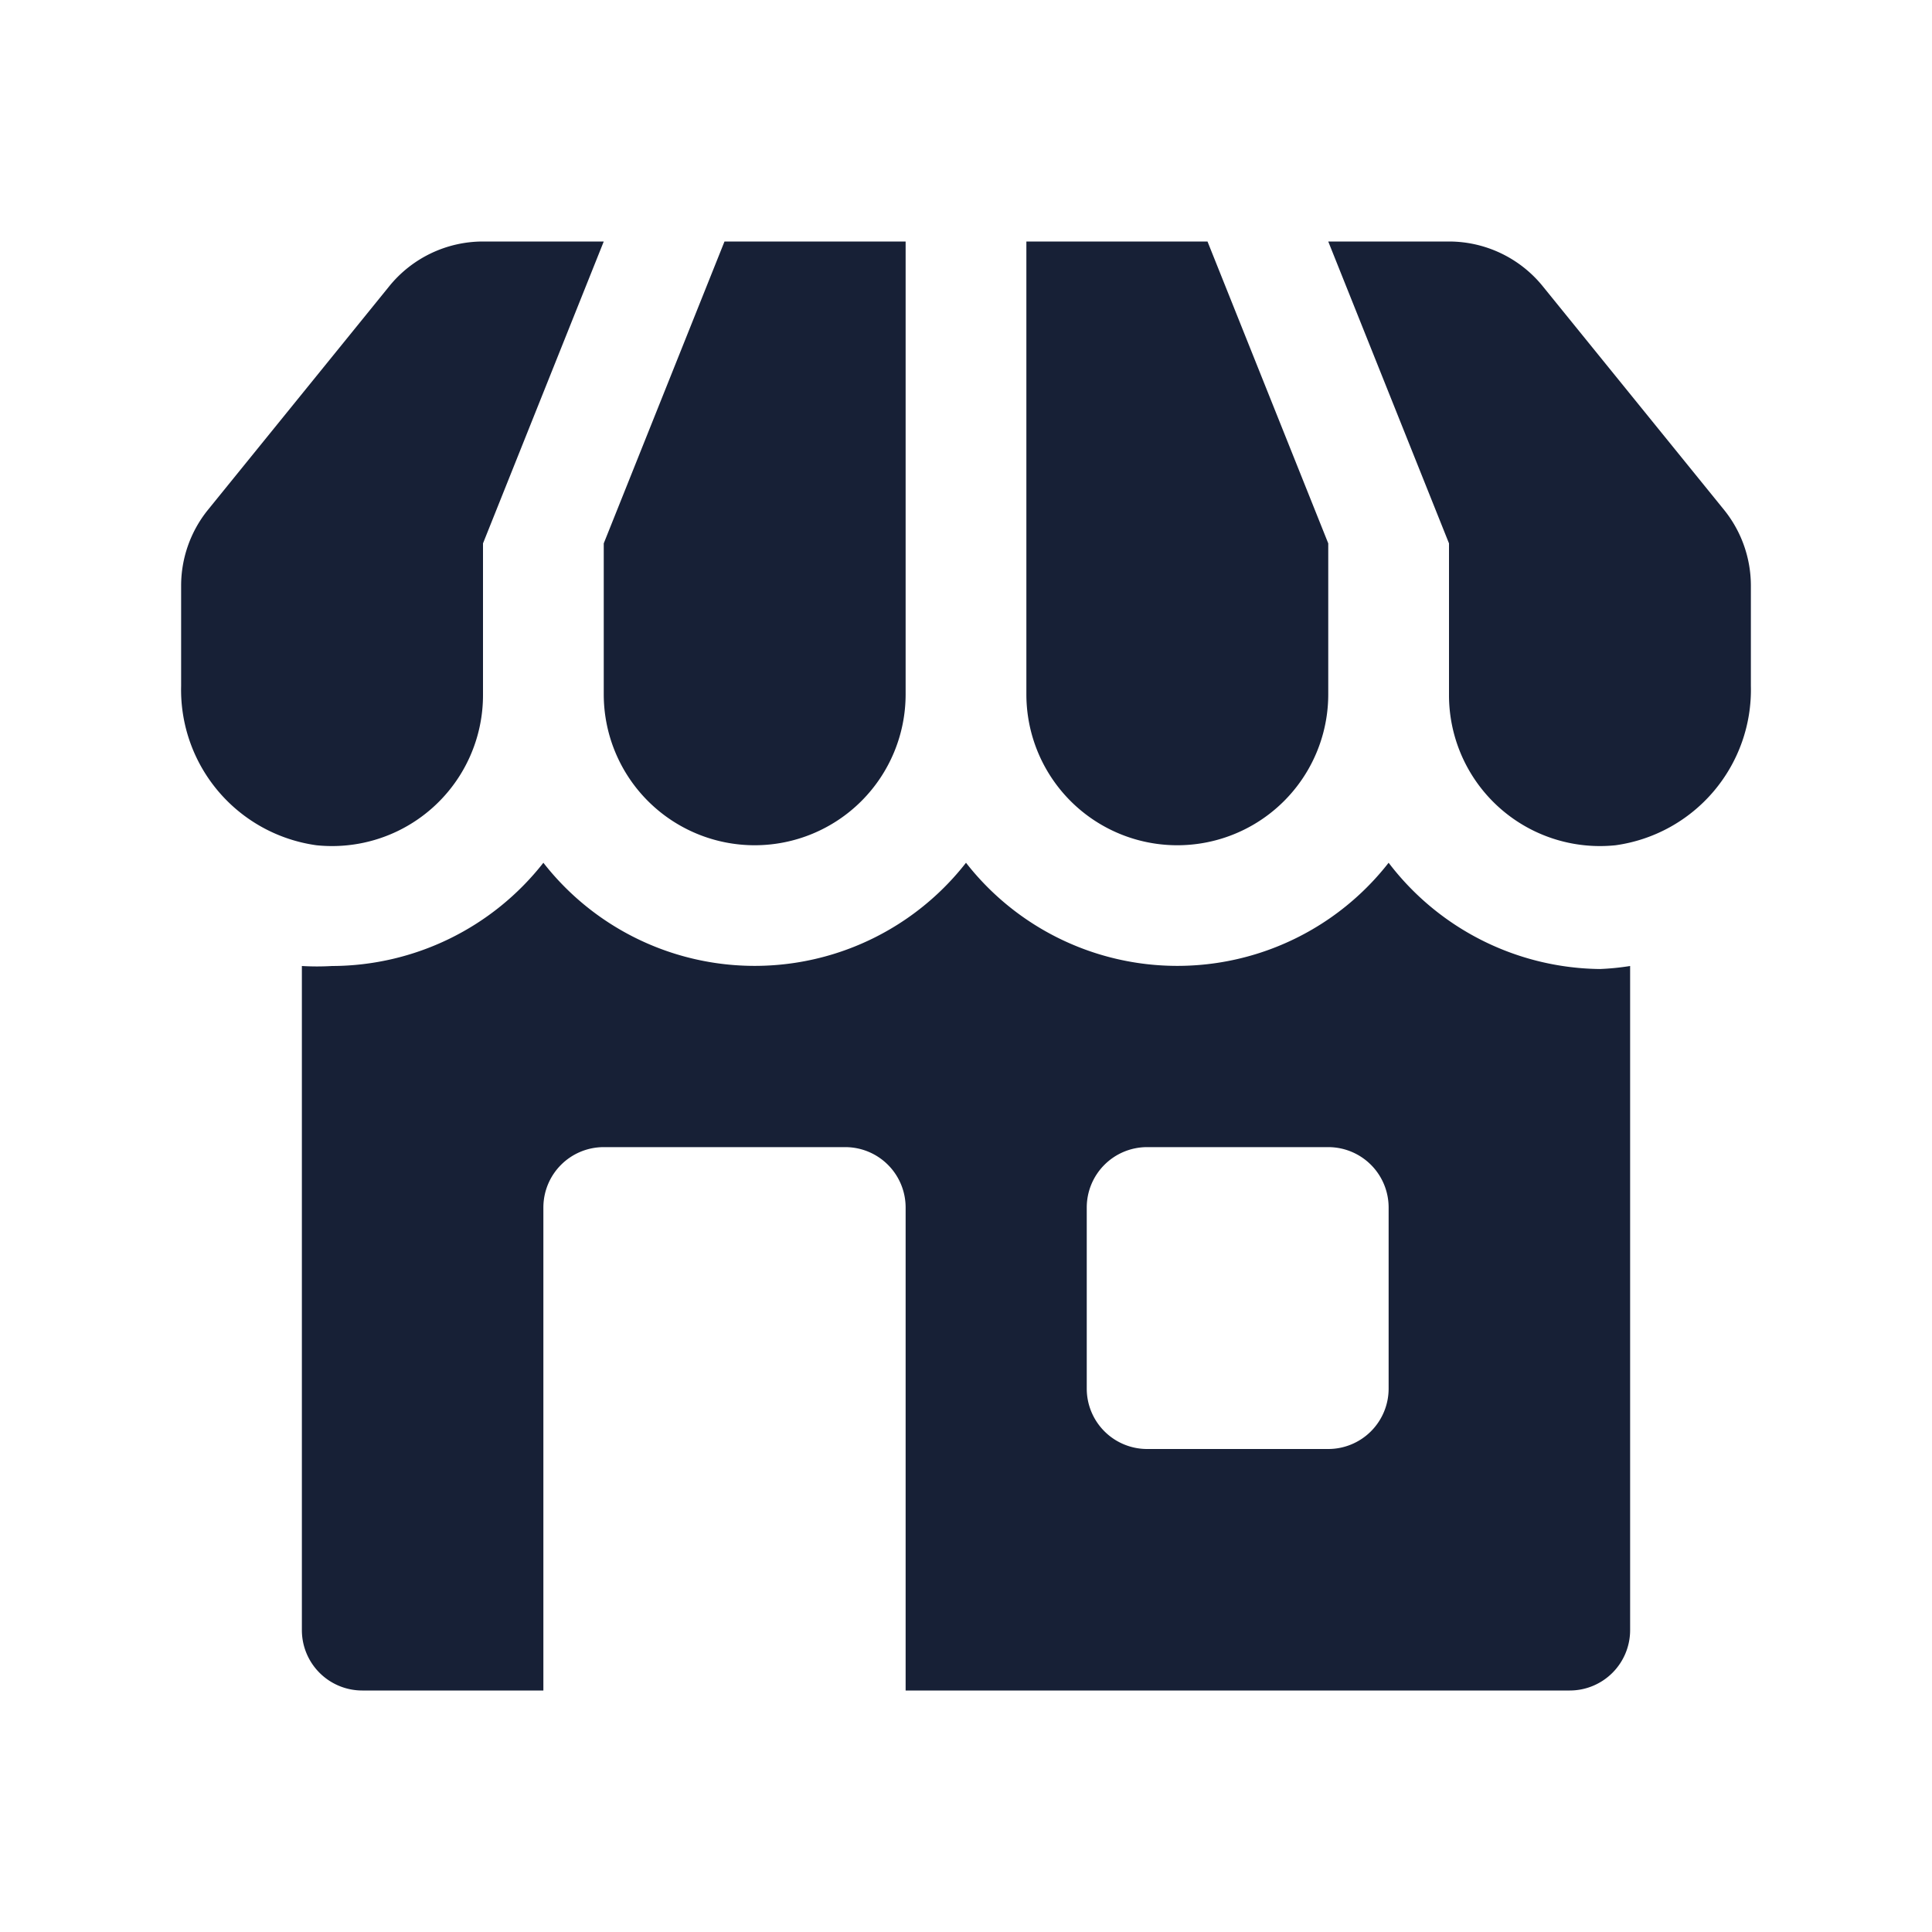 <svg xmlns="http://www.w3.org/2000/svg" version="1.1" xmlns:xlink="http://www.w3.org/1999/xlink" width="512" height="512" x="0" y="0" viewBox="0 0 32 32" style="enable-background:new 0 0 512 512" xml:space="preserve" class=""><g><g data-name="Layer 39"><path d="M23 14.29a4.44 4.44 0 0 1-7 0 4.44 4.44 0 0 1-7 0A4.46 4.46 0 0 1 5.5 16a4.23 4.23 0 0 1-.5 0v11a1 1 0 0 0 1 1h3v-8a1 1 0 0 1 1-1h4a1 1 0 0 1 1 1v8h11a1 1 0 0 0 1-1V16a4.23 4.23 0 0 1-.5.05 4.46 4.46 0 0 1-3.5-1.76ZM23 23a1 1 0 0 1-1 1h-3a1 1 0 0 1-1-1v-3a1 1 0 0 1 1-1h3a1 1 0 0 1 1 1ZM10 11.5a2.5 2.5 0 0 0 5 0V4h-3l-2 5ZM8 11.5V9l2-5H8a2 2 0 0 0-1.56.75l-3 3.7A2 2 0 0 0 3 9.7v1.66A2.6 2.6 0 0 0 5.24 14 2.5 2.5 0 0 0 8 11.5ZM19.5 14a2.5 2.5 0 0 0 2.5-2.5V9l-2-5h-3v7.5a2.5 2.5 0 0 0 2.5 2.5ZM28.56 8.45l-3-3.7A2 2 0 0 0 24 4h-2l2 5v2.5a2.5 2.5 0 0 0 2.76 2.5A2.6 2.6 0 0 0 29 11.36V9.7a2 2 0 0 0-.44-1.25Z" fill="#172036" opacity="1" data-original="#000000"></path></g></g></svg>